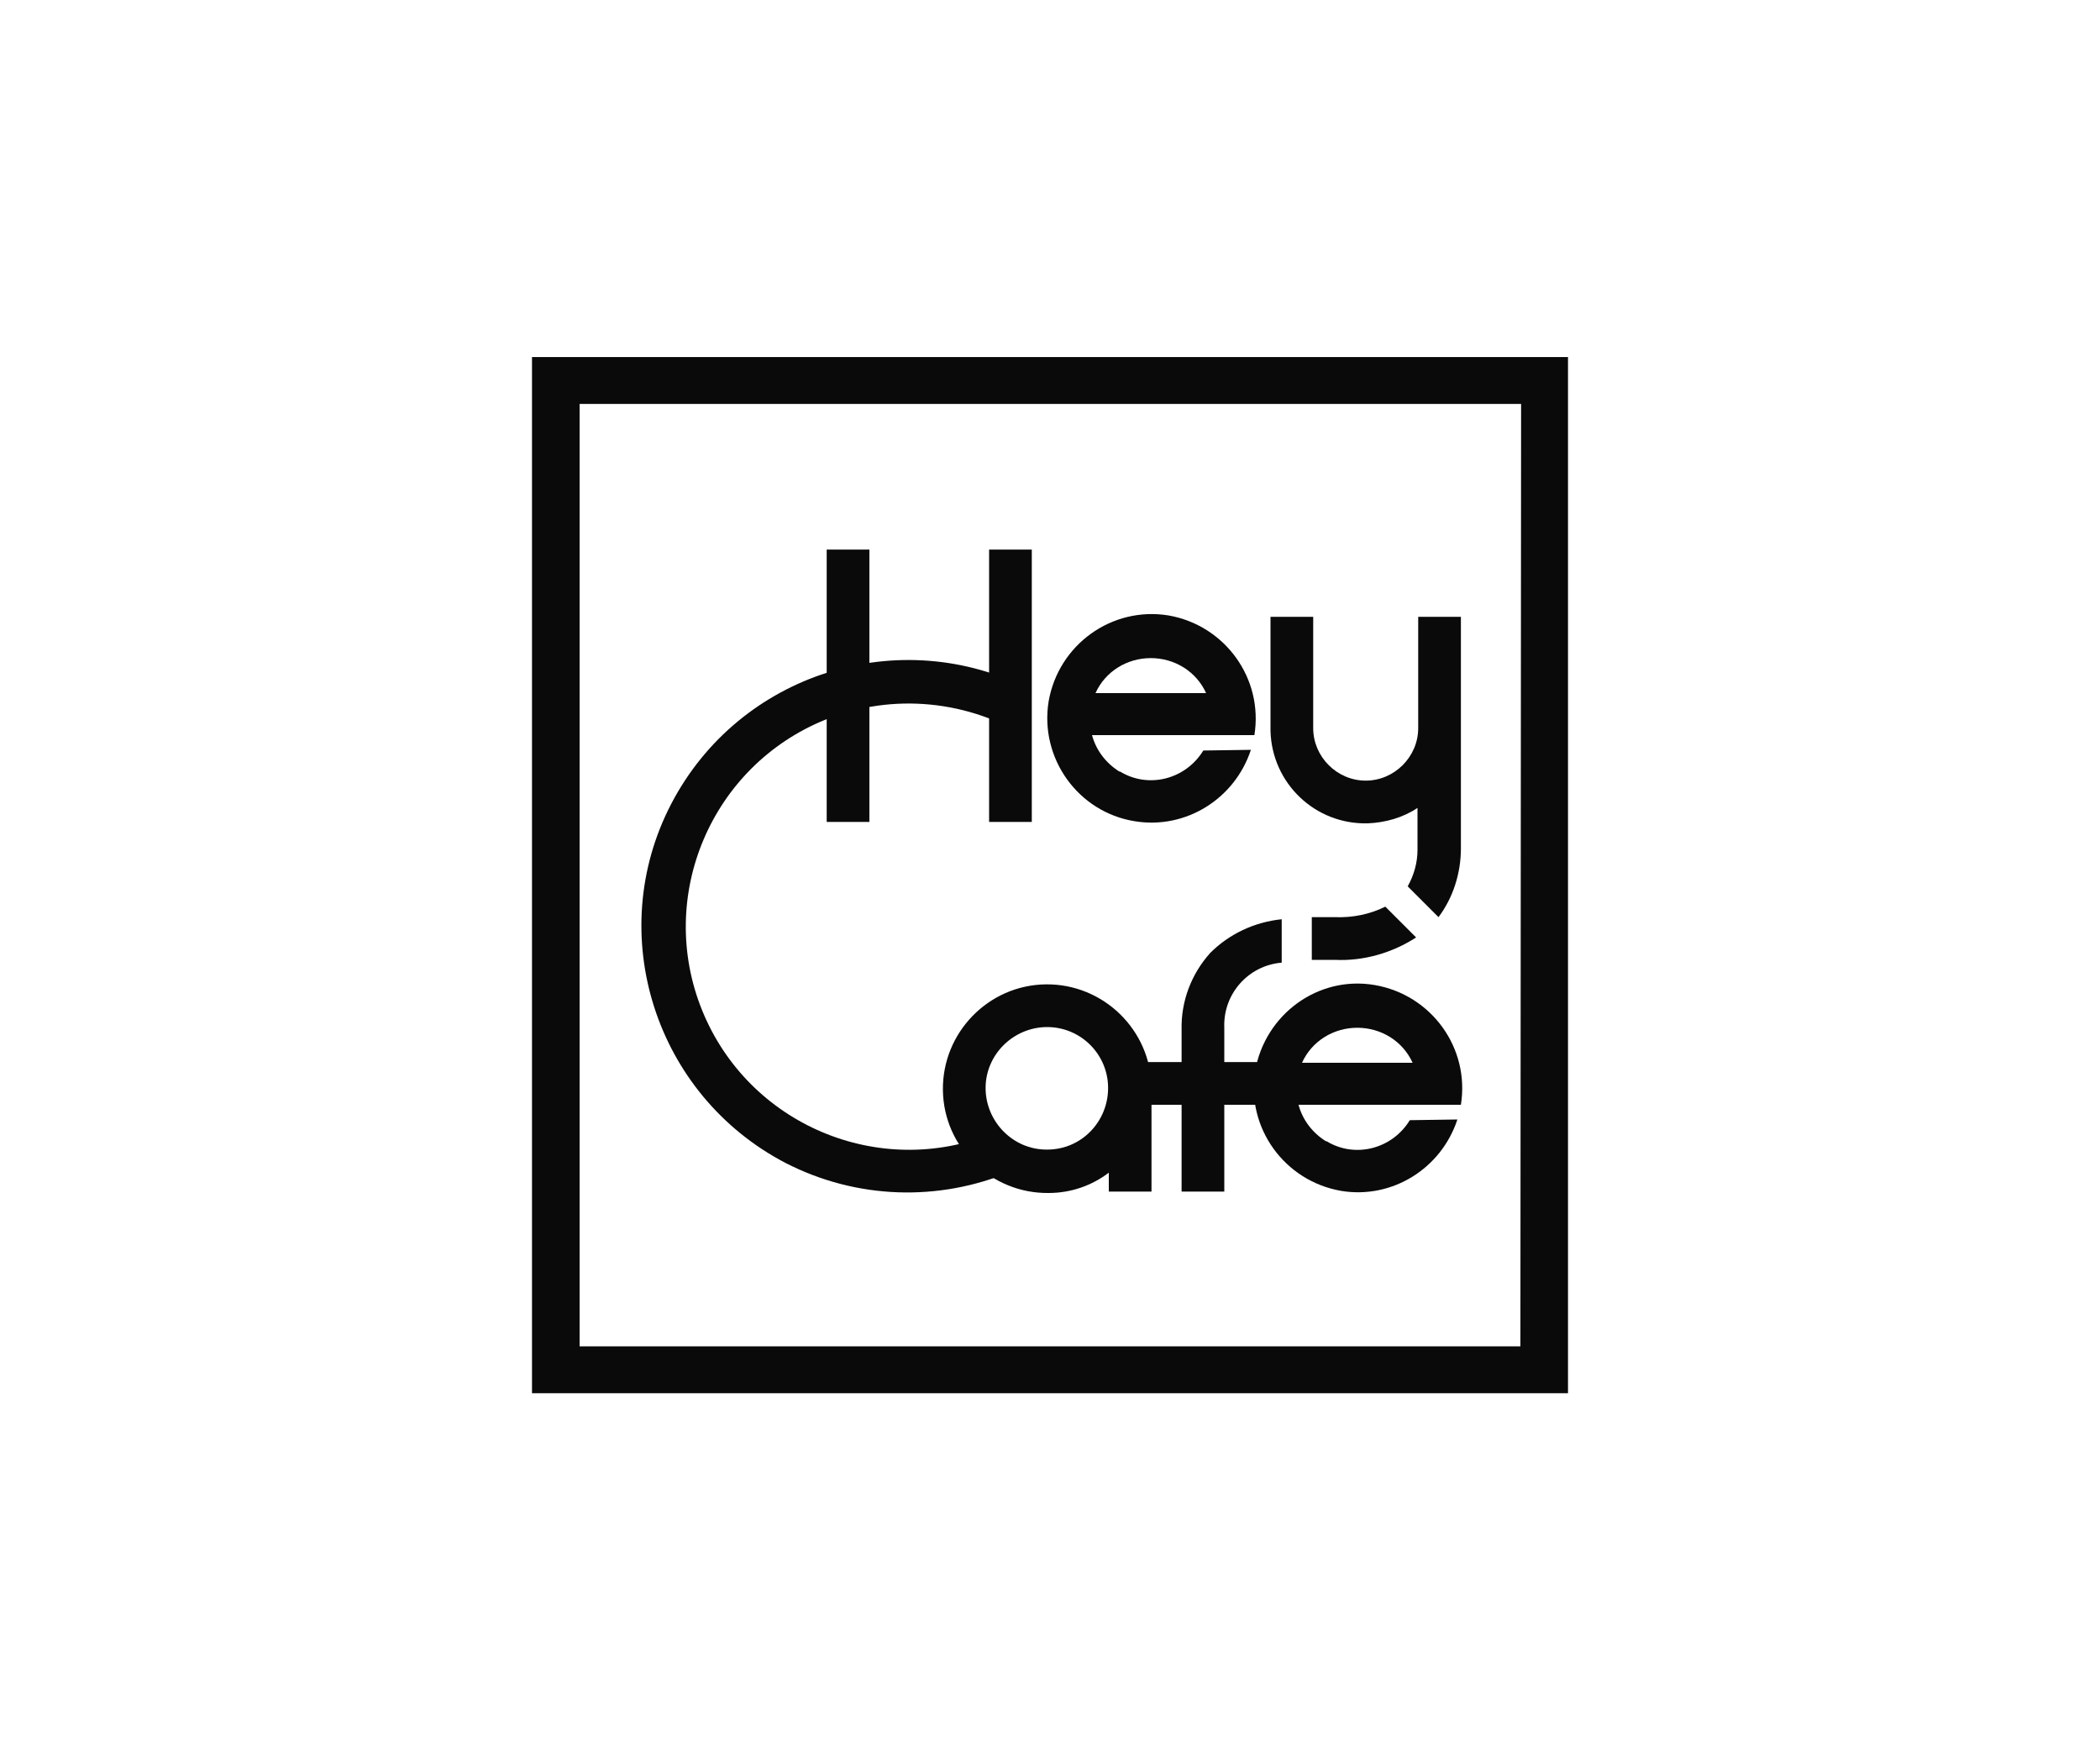 <?xml version="1.0" encoding="utf-8"?>
<!-- Generator: $$$/GeneralStr/196=Adobe Illustrator 27.6.0, SVG Export Plug-In . SVG Version: 6.00 Build 0)  -->
<svg version="1.1" id="Livello_1" xmlns="http://www.w3.org/2000/svg" xmlns:xlink="http://www.w3.org/1999/xlink" x="0px" y="0px"
	 viewBox="0 0 300 250" style="enable-background:new 0 0 300 250;" xml:space="preserve">
<style type="text/css">
	.st0{fill:#0A0A0A;}
</style>
<g>
	<g id="All_Applications_Logo_HeyCafe">
		<g id="HeyCafe" transform="translate(0.001)">
			<g id="HeyCafe-2">
				<g id="Raggruppa_921" transform="translate(75.999 51)">
					<rect id="Rettangolo_7344" x="42.1" y="27.5" class="st0" width="6.1" height="38.9"/>
					<rect id="Rettangolo_7345" x="65.3" y="27.5" class="st0" width="6.1" height="38.9"/>
					<g id="Raggruppa_920">
						<g id="Raggruppa_932">
							<g>
								<g id="Raggruppa_919">
									<path id="Tracciato_17917" class="st0" d="M73.5,113.2c-4.8,0-8.7-4-8.7-8.8s4-8.7,8.8-8.7c4.8,0,8.7,3.9,8.7,8.7
										c0,4.8-3.8,8.8-8.7,8.8C73.6,113.2,73.5,113.2,73.5,113.2 M88.5,104.3c-0.1-8.2-6.9-14.8-15.1-14.7
										c-8.2,0.1-14.8,6.9-14.7,15.1c0.1,8.2,6.9,14.8,15.1,14.7c3.1,0,6.1-1,8.6-2.9v2.7h6.1C88.5,119.2,88.5,104.3,88.5,104.3z"
										/>
									<path id="Tracciato_17918" class="st0" d="M88.4,43c3.4,0,6.5,1.9,7.9,5H80.5C81.9,44.9,85,43,88.4,43 M95.9,56.2
										c-2.5,4.1-7.8,5.5-11.9,3c0,0-0.1,0-0.1,0C82,58,80.6,56.2,80,54h23.2c1.3-8.1-4.2-15.7-12.3-17.1
										c-8.1-1.3-15.7,4.2-17.1,12.3C72.5,57.3,78,65,86.1,66.3c7.3,1.2,14.3-3.2,16.6-10.2L95.9,56.2z"/>
									<path id="Tracciato_17919" class="st0" d="M117.9,95.8c3.4,0,6.5,1.9,7.9,5H110C111.4,97.7,114.5,95.8,117.9,95.8
										 M125.4,109c-2.5,4.1-7.8,5.5-11.9,3c0,0-0.1,0-0.1,0c-1.9-1.2-3.3-3-3.9-5.2h23.2c1.3-8.1-4.2-15.7-12.3-17.1
										s-15.7,4.2-17.1,12.3c-1.3,8.1,4.2,15.7,12.3,17.1c7.3,1.2,14.3-3.2,16.6-10.2L125.4,109z"/>
									<rect id="Rettangolo_7346" x="85.1" y="100.7" class="st0" width="21.5" height="6.1"/>
									<path id="Tracciato_17920" class="st0" d="M107.1,86.5v-6.2c-3.9,0.4-7.5,2.1-10.2,4.8c-2.7,3-4.2,6.9-4.1,11v23.1h6.1
										V95.8C98.7,91,102.3,86.9,107.1,86.5"/>
									<path id="Tracciato_17921" class="st0" d="M126.5,64.4v6c0,1.8-0.5,3.6-1.4,5.2l4.4,4.4c2.1-2.8,3.2-6.3,3.2-9.8V37.1h-6.1
										V53c0,4.1-3.4,7.5-7.5,7.5s-7.5-3.4-7.5-7.5l0,0V37.1h-6.1v16.3l0,0c0.2,7.5,6.4,13.4,13.9,13.2
										C121.9,66.5,124.4,65.8,126.5,64.4"/>
									<path id="Tracciato_17922" class="st0" d="M121.9,78.5c-2.2,1.1-4.7,1.6-7.2,1.5h-3.3v6.1h3.3c4.1,0.2,8.2-1,11.6-3.2
										L121.9,78.5z"/>
									<path id="Tracciato_17923" class="st0" d="M65.8,110.9c-16.3,6.6-34.9-1.3-41.5-17.6s1.3-34.9,17.6-41.5
										c9.6-3.9,20.6-2.8,29.3,2.8v-7.1c-18.7-9.6-41.6-2.3-51.3,16.3s-2.3,41.6,16.3,51.3c10.1,5.2,21.9,5.6,32.3,1.2L65.8,110.9
										z"/>
									<path id="Tracciato_17924" class="st0" d="M148,0H0v148h148V0z M141.2,141.3H6.8V6.7h134.5L141.2,141.3z"/>
								</g>
							</g>
						</g>
					</g>
				</g>
			</g>
		</g>
	</g>
</g>
</svg>
